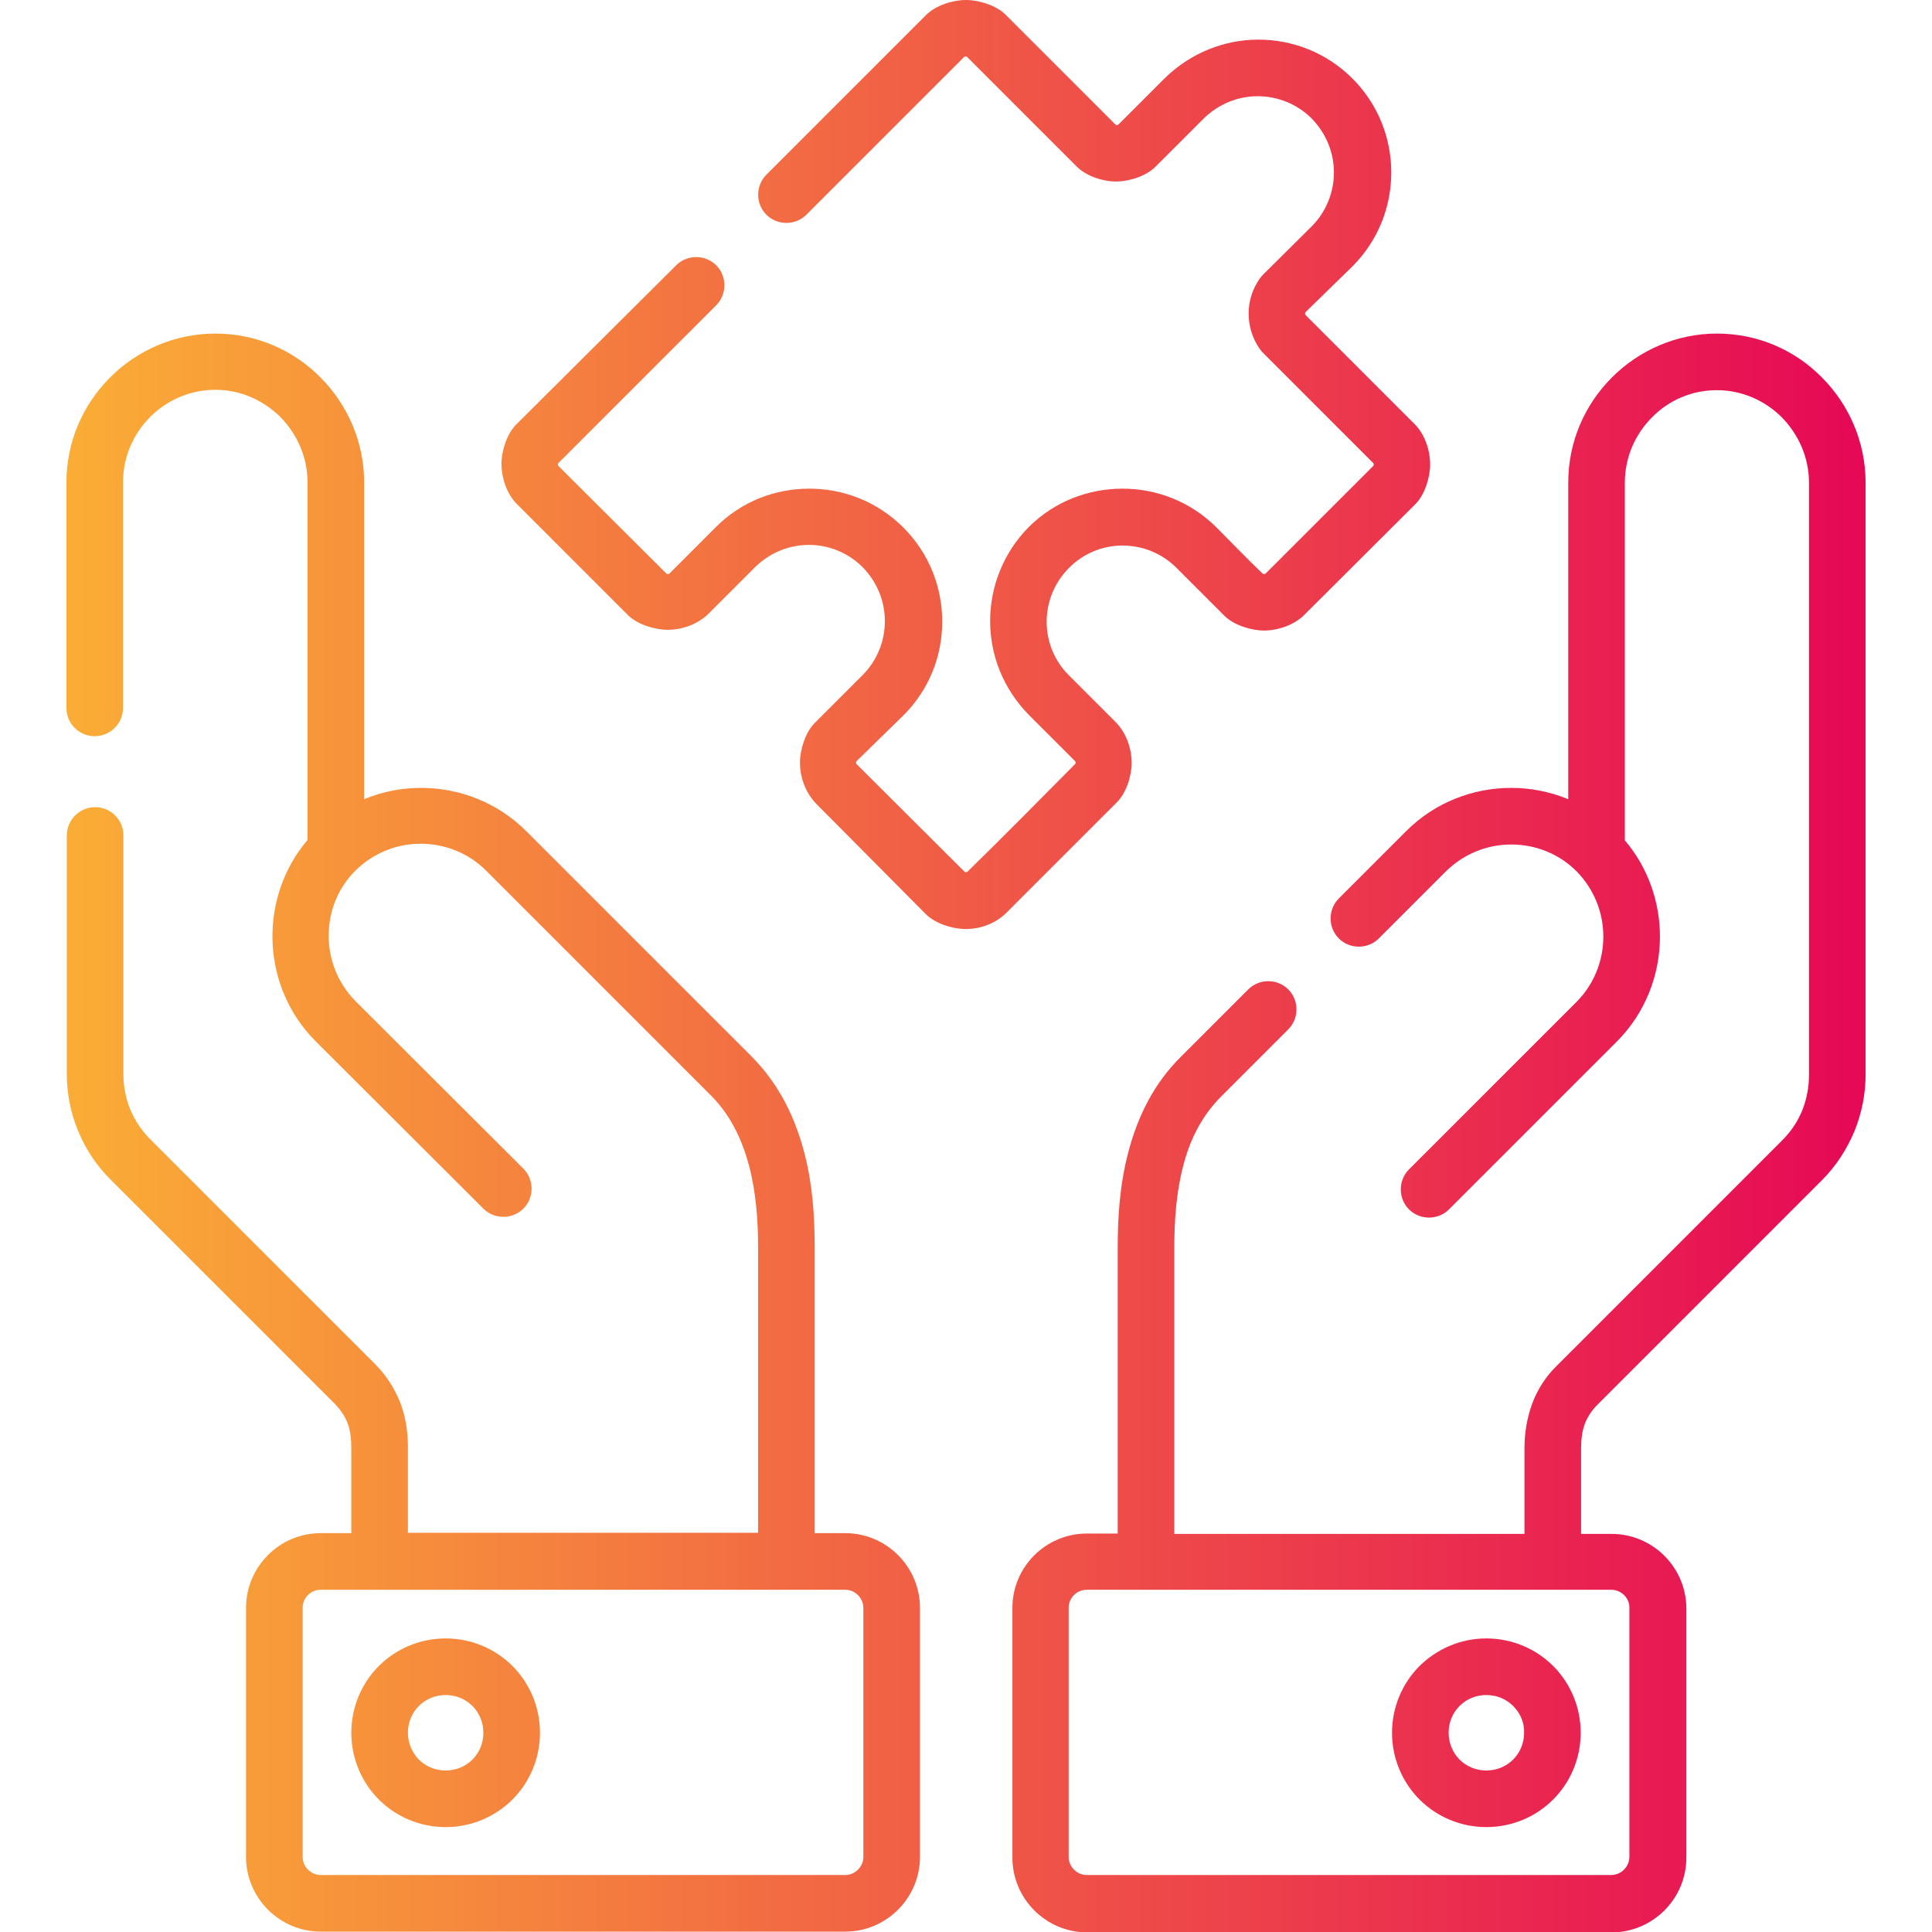 <?xml version="1.0" encoding="utf-8"?>
<!-- Generator: Adobe Illustrator 24.2.0, SVG Export Plug-In . SVG Version: 6.00 Build 0)  -->
<svg version="1.1" id="Capa_1" xmlns="http://www.w3.org/2000/svg" xmlns:xlink="http://www.w3.org/1999/xlink" x="0px" y="0px"
	 viewBox="0 0 512 512" style="enable-background:new 0 0 512 512;" xml:space="preserve">
<style type="text/css">
	.st0{fill:url(#SVGID_1_);}
</style>
<g>
	<linearGradient id="SVGID_1_" gradientUnits="userSpaceOnUse" x1="17.649" y1="256" x2="494.352" y2="256">
		<stop  offset="0" style="stop-color:#FAAD36"/>
		<stop  offset="1" style="stop-color:#E60856"/>
	</linearGradient>
	<path class="st0" d="M32.6,187.6c0,4.1-3.3,7.5-7.5,7.5c-4.1,0-7.5-3.3-7.5-7.5v-59.7c0-10.9,4.4-20.7,11.6-27.9
		c7.1-7.1,17-11.6,27.9-11.6c10.8,0,20.7,4.4,27.8,11.6c7.1,7.1,11.6,17,11.6,27.9v83.9c4.8-2,9.9-3,15.1-3
		c10.1,0,20.2,3.8,27.9,11.5l59.6,59.6c7.4,7.4,11.6,16.3,14,25.4c2.2,8.3,2.8,16.8,2.8,25.3v75.7h8.1c10.9,0,19.8,8.9,19.8,19.8v66
		c0,10.9-8.9,19.8-19.8,19.8H85c-10.9,0-19.8-8.9-19.8-19.8v-66c0-10.9,8.9-19.8,19.8-19.8h8.1v-22.7c0-2.4-0.3-4.6-1-6.5
		c-0.7-1.8-1.8-3.4-3.3-5l-59.6-59.6c-3.7-3.7-6.6-8.1-8.5-12.8c-2-4.8-3-10-3-15.1v-63.2c0-4.1,3.4-7.5,7.5-7.5s7.5,3.3,7.5,7.5
		v63.2c0,3.2,0.6,6.4,1.8,9.4c1.2,2.8,2.9,5.5,5.3,7.9l59.6,59.6c3,3,5.2,6.5,6.7,10.3c1.4,3.7,2,7.6,2,11.7v22.7h92.8v-75.7
		c0-6.8-0.5-14.4-2.4-21.6c-1.8-6.7-4.8-13.3-10.1-18.6l-59.6-59.6c-4.7-4.7-11-7.1-17.3-7.1c-6.5,0-12.6,2.5-17.3,7.1
		c-4.6,4.6-7.1,10.7-7.1,17.3c0,6.3,2.4,12.5,7.1,17.3l44.5,44.4c2.9,2.9,2.9,7.7,0,10.6c-2.9,2.9-7.7,2.9-10.6,0L83.7,276
		c-7.7-7.7-11.5-17.8-11.5-27.9c0-9.1,3.1-18.2,9.3-25.5v-94.8c0-6.7-2.8-12.8-7.2-17.3c-4.5-4.4-10.5-7.2-17.2-7.2
		c-6.7,0-12.8,2.7-17.3,7.2c-4.4,4.4-7.2,10.5-7.2,17.3L32.6,187.6L32.6,187.6z M393.9,434.2c6.9,0,13.2,2.8,17.7,7.3
		c4.5,4.5,7.3,10.8,7.3,17.7c0,6.9-2.8,13.2-7.3,17.7c-4.5,4.5-10.8,7.3-17.7,7.3c-6.9,0-13.2-2.8-17.7-7.3
		c-4.5-4.5-7.3-10.8-7.3-17.7c0-6.9,2.8-13.2,7.3-17.7C380.8,437,387,434.2,393.9,434.2z M401,452.1c-1.8-1.8-4.3-2.9-7.1-2.9
		s-5.3,1.1-7.1,2.9s-2.9,4.3-2.9,7.1c0,2.7,1.1,5.3,2.9,7.1c1.8,1.8,4.3,2.9,7.1,2.9c2.8,0,5.3-1.1,7.1-2.9c1.8-1.8,2.9-4.3,2.9-7.1
		C404,456.4,402.8,453.9,401,452.1z M118.1,434.2c6.9,0,13.2,2.8,17.7,7.3c4.5,4.5,7.3,10.8,7.3,17.7c0,6.9-2.8,13.2-7.3,17.7
		c-4.5,4.5-10.8,7.3-17.7,7.3c-6.9,0-13.2-2.8-17.7-7.3c-4.5-4.5-7.3-10.8-7.3-17.7c0-6.9,2.8-13.2,7.3-17.7
		C104.9,437,111.2,434.2,118.1,434.2z M125.2,452.1c-1.8-1.8-4.3-2.9-7.1-2.9c-2.8,0-5.3,1.1-7.1,2.9s-2.9,4.3-2.9,7.1
		c0,2.7,1.1,5.3,2.9,7.1c1.8,1.8,4.3,2.9,7.1,2.9c2.8,0,5.3-1.1,7.1-2.9c1.8-1.8,2.9-4.3,2.9-7.1C128.1,456.4,127,453.9,125.2,452.1
		z M179.2,70.3c2.9-2.9,7.7-2.9,10.6,0c2.9,2.9,2.9,7.7,0,10.6L148,122.7c-0.2,0.2-0.2,0.6,0,0.8l28.6,28.5c0.2,0.2,0.6,0.2,0.8,0
		l12.2-12.2c6.8-6.9,15.8-10.3,24.9-10.3c9,0,18,3.4,24.9,10.3c6.8,6.8,10.3,15.8,10.3,24.9s-3.4,18-10.3,24.9L227,201.7
		c-0.2,0.2-0.2,0.6,0,0.8l28.6,28.5c0.2,0.2,0.6,0.2,0.8,0c9.6-9.4,19.1-19,28.5-28.5c0.2-0.2,0.2-0.6,0-0.8l-12.2-12.2
		c-6.8-6.9-10.3-15.8-10.3-24.9h0c0-9,3.4-18,10.2-24.9c6.8-6.8,15.8-10.2,24.9-10.2v0c9,0,18,3.4,24.9,10.3
		c4.1,4.1,8,8.2,12.2,12.2c0.2,0.2,0.6,0.2,0.8,0l28.5-28.5c0.2-0.2,0.2-0.6,0-0.8l-29.2-29.2c-0.4-0.4-0.8-0.9-1.1-1.4
		c-1.8-2.7-2.7-5.9-2.7-9c0-3.3,1-6.6,3.1-9.5c0.3-0.3,0.5-0.6,0.8-0.9L347.6,60c3.9-3.9,5.9-9.1,5.9-14.3c0-5.2-2-10.3-5.9-14.3
		c-3.9-3.9-9.1-5.9-14.3-5.9c-5.2,0-10.3,2-14.3,5.9l-12.8,12.8c-2.5,2.5-7,3.9-10.4,3.9c-3.6,0-7.9-1.4-10.5-4l-29-29
		c-0.2-0.2-0.6-0.2-0.8,0l-41.8,41.8c-2.9,2.9-7.7,2.9-10.6,0c-2.9-2.9-2.9-7.7,0-10.6l42.3-42.3C248,1.4,252.5,0,256,0
		c3.4,0,7.9,1.4,10.4,3.8L295.6,33c0.2,0.2,0.6,0.2,0.8,0l12.2-12.2c6.9-6.8,15.9-10.3,24.9-10.3c9,0,18,3.4,24.9,10.3
		c6.9,6.9,10.3,15.9,10.3,24.9c0,9-3.4,18-10.3,24.9L346,82.7c-0.2,0.2-0.2,0.6,0,0.8l28.9,28.9c2.7,2.7,4.1,6.9,4.1,10.7
		c0,3.4-1.4,7.9-3.8,10.4L345.6,163c-2.6,2.6-6.9,4.1-10.6,4.1c-3.4,0-7.9-1.4-10.4-3.8l-12.8-12.8c-7.9-7.9-20.7-7.9-28.5,0
		c-7.9,7.9-7.9,20.7,0,28.5l12.3,12.3c2.8,2.8,4.3,6.9,4.3,10.9c0,3.4-1.4,7.9-3.9,10.4l-29.2,29.2c-2.9,2.9-6.8,4.4-10.9,4.4
		c-3.4,0-7.9-1.4-10.4-3.8L216.3,213c-2.8-2.9-4.3-6.9-4.3-10.9c0-3.4,1.4-7.9,3.8-10.4l12.8-12.8c3.9-3.9,5.9-9.1,5.9-14.3
		c0-5.2-2-10.3-5.9-14.3c-3.9-3.9-9.1-5.9-14.2-5.9c-5.2,0-10.3,2-14.3,5.9l-12.3,12.3c-2.8,2.8-6.9,4.3-10.9,4.3
		c-3.4,0-7.9-1.4-10.4-3.8l-29.5-29.5c-2.7-2.7-4.1-6.9-4.1-10.7c0-3.4,1.4-7.9,3.9-10.4L179.2,70.3z M427,421.3h-139
		c-2.7,0-4.8,2.2-4.8,4.8v66c0,2.6,2.2,4.8,4.8,4.8h139c2.6,0,4.8-2.2,4.8-4.8v-66C431.9,423.6,429.7,421.3,427,421.3L427,421.3z
		 M288.1,406.4h8.1v-75.7c0-7.8,0.5-16.6,2.8-25.3c2.4-9.2,6.6-18.1,14-25.4l17.8-17.8c2.9-2.9,7.7-2.9,10.6,0
		c2.9,2.9,2.9,7.7,0,10.6l-17.8,17.8c-5.3,5.3-8.4,11.8-10.1,18.6c-1.8,7-2.3,14.4-2.3,21.6v75.7H404v-22.7c0-4.1,0.7-8.1,2-11.7
		c1.4-3.8,3.6-7.3,6.7-10.3l59.6-59.6c2.4-2.4,4.1-5,5.3-7.9c1.2-3,1.8-6.2,1.8-9.4V127.9c0-6.7-2.8-12.8-7.2-17.3
		c-4.4-4.4-10.5-7.2-17.2-7.2c-6.7,0-12.8,2.7-17.2,7.2c-4.4,4.4-7.2,10.5-7.2,17.3v94.8c6.2,7.3,9.3,16.4,9.3,25.5
		c0,10.1-3.8,20.2-11.5,27.9l-44.4,44.4c-2.9,2.9-7.7,2.9-10.6,0s-2.9-7.7,0-10.6l44.4-44.4c4.7-4.7,7.1-11,7.1-17.3
		c0-6.3-2.4-12.5-7.1-17.3c-4.6-4.6-10.8-7.1-17.3-7.1c-6.3,0-12.5,2.4-17.3,7.1l-17.8,17.8c-2.9,2.9-7.7,2.9-10.6,0
		c-2.9-2.9-2.9-7.7,0-10.6l17.8-17.8c7.7-7.7,17.8-11.5,27.9-11.5c5.1,0,10.3,1,15.1,3v-83.9c0-10.9,4.4-20.7,11.6-27.9
		c7.1-7.1,17-11.6,27.8-11.6c10.9,0,20.7,4.4,27.8,11.6c7.1,7.1,11.6,17,11.6,27.9v156.9c0,5.1-1,10.2-3,15.1
		c-2,4.7-4.8,9.1-8.5,12.8l-59.6,59.6c-1.5,1.5-2.6,3.2-3.3,5c-0.7,1.9-1,4.1-1,6.5v22.7h8.1c10.9,0,19.8,8.9,19.8,19.8v66
		c0,10.9-8.9,19.8-19.8,19.8h-139c-10.9,0-19.8-8.9-19.8-19.8v-66C268.2,415.3,277.1,406.4,288.1,406.4L288.1,406.4z M85,421.3
		c-2.7,0-4.8,2.2-4.8,4.8v66c0,2.6,2.2,4.8,4.8,4.8h139c2.6,0,4.8-2.2,4.8-4.8v-66c0-2.6-2.2-4.8-4.8-4.8H85z"/>
</g>
</svg>
